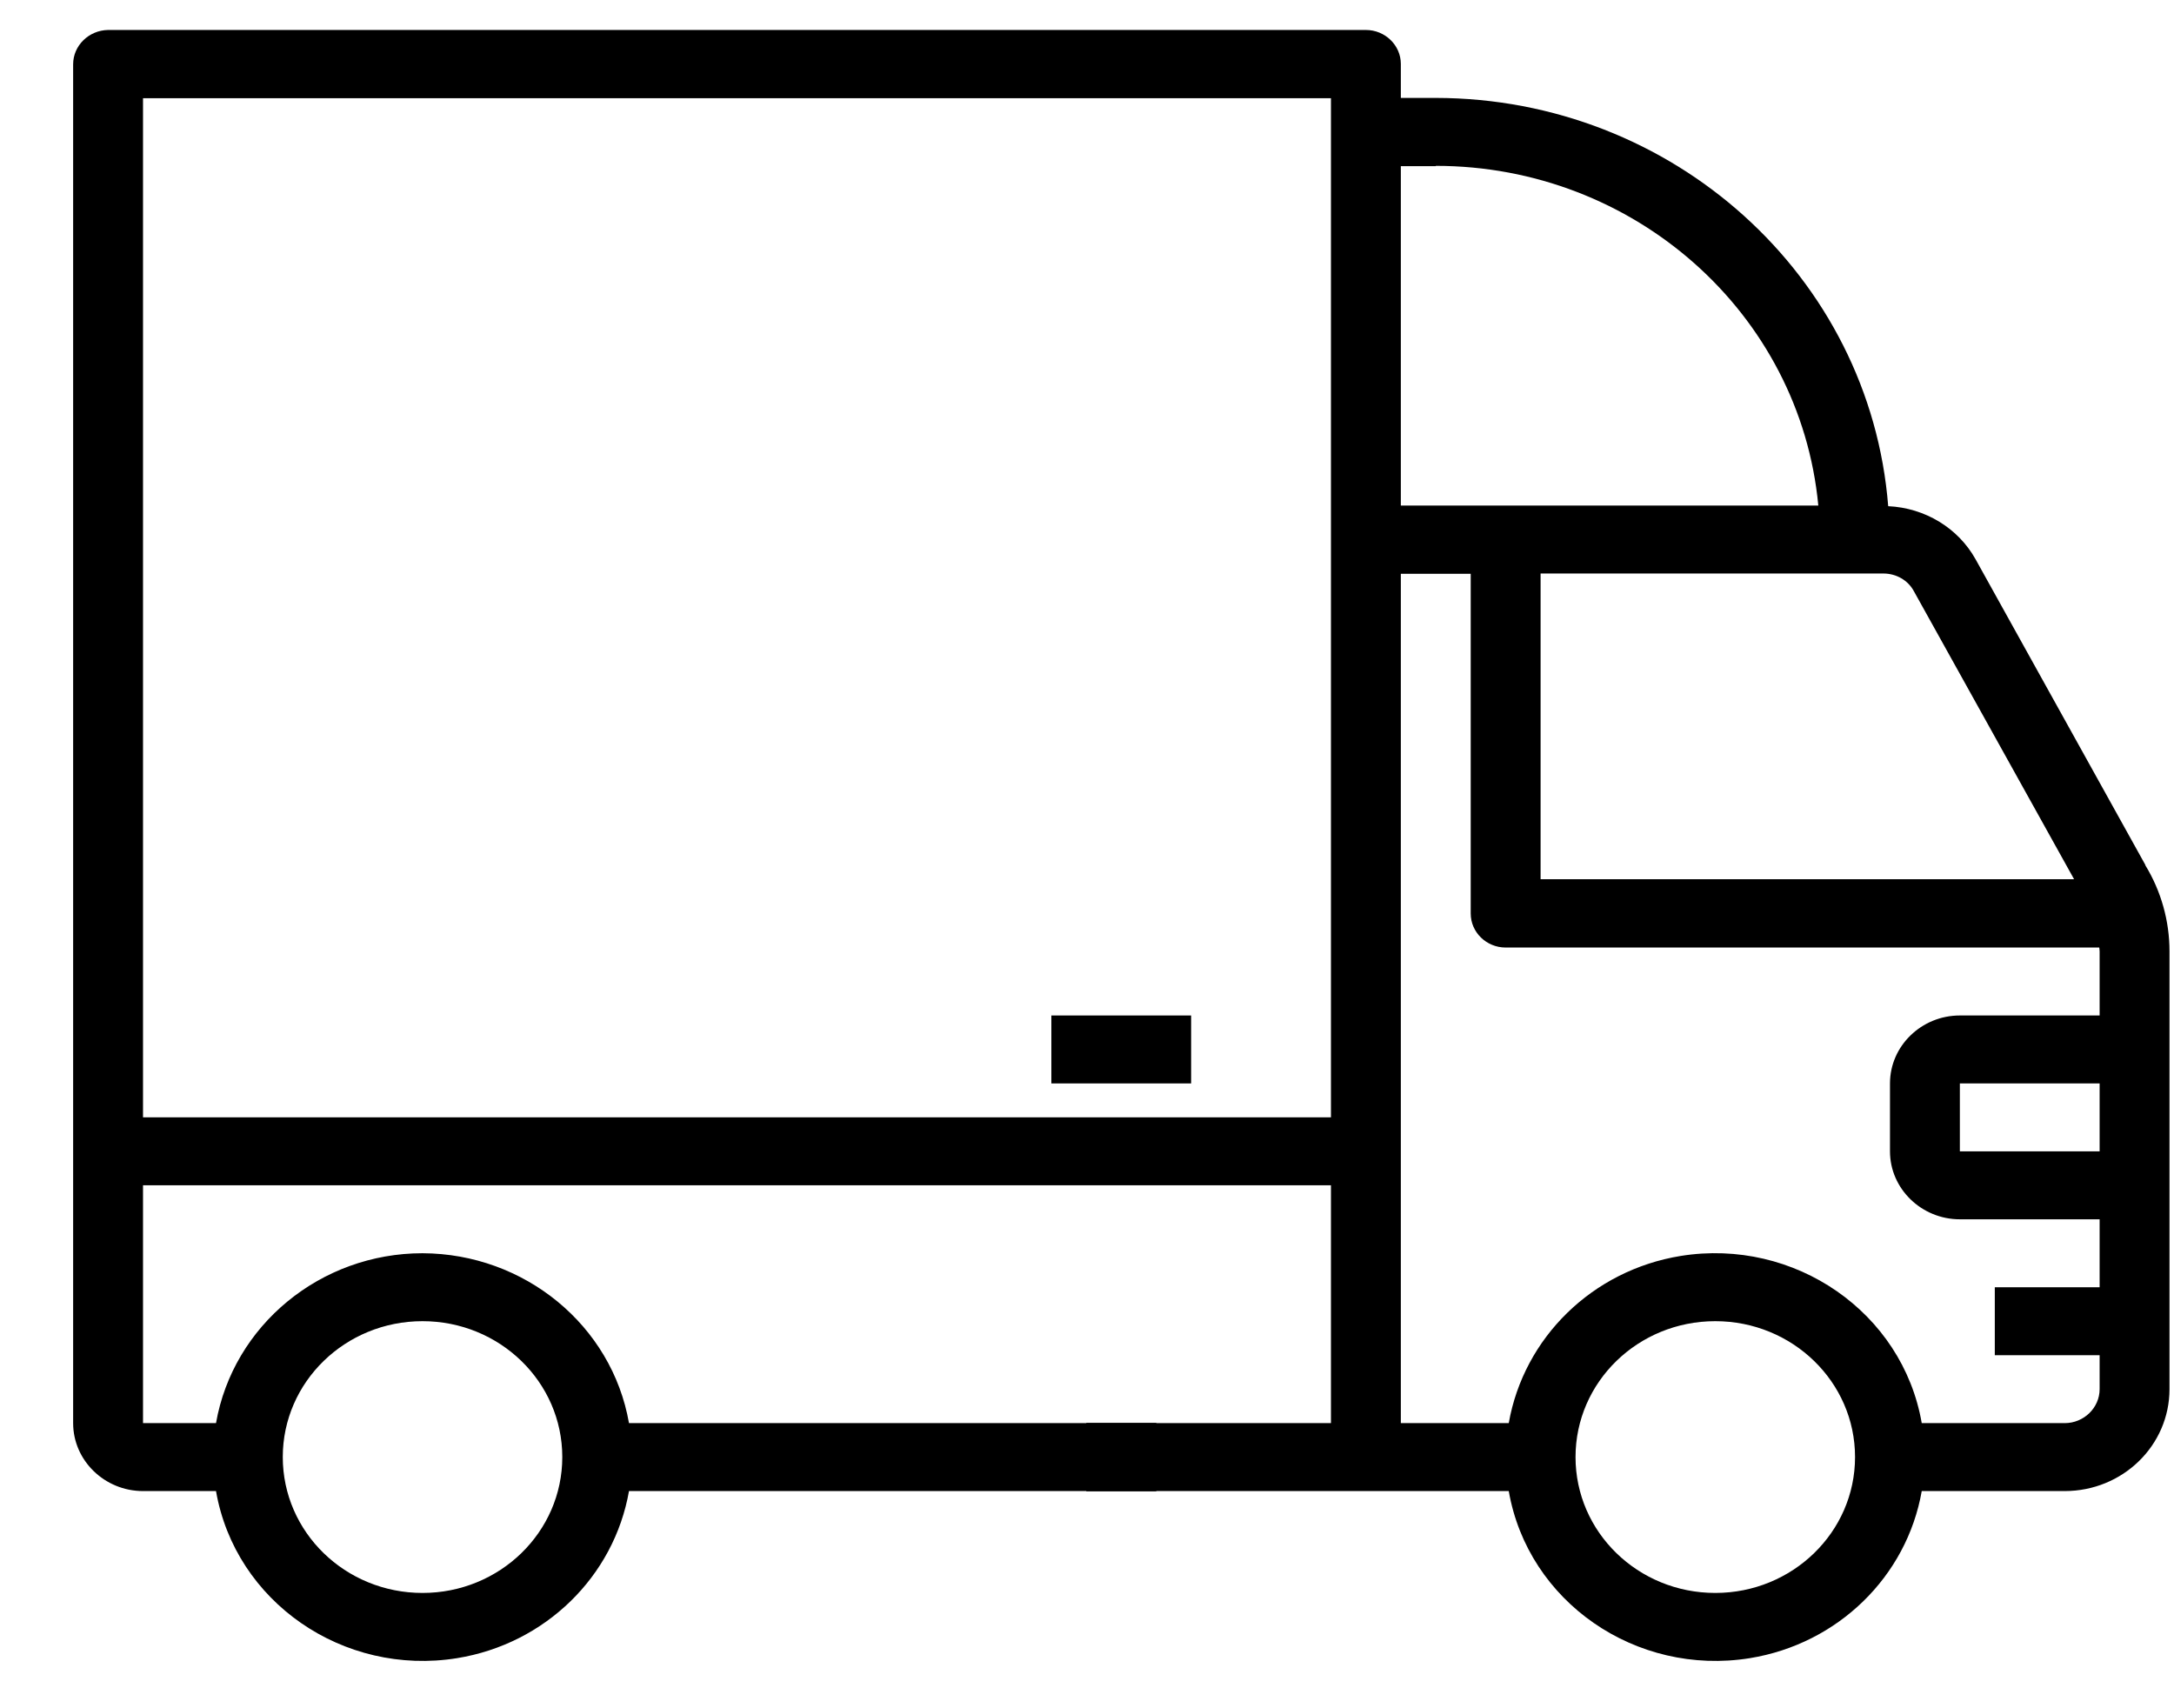 <?xml version="1.0" encoding="UTF-8"?>
<svg xmlns="http://www.w3.org/2000/svg" width="28" height="22" viewBox="0 0 28 22" fill="none">
  <path d="M15.341 13.078H13.541V13.953H15.341V13.078Z" fill="black"></path>
  <path d="M14.892 18.328H13.992V19.203H14.892V18.328Z" fill="black"></path>
  <path d="M14.892 18.328H13.992V19.203H14.892V18.328Z" fill="black"></path>
  <path d="M27.631 11.139L25.444 7.202C25.219 6.799 24.792 6.541 24.319 6.519C24.085 3.558 21.547 1.265 18.492 1.261H18.042V0.823C18.042 0.583 17.839 0.386 17.592 0.386H1.392C1.144 0.39 0.942 0.587 0.942 0.828V18.328C0.942 18.809 1.347 19.203 1.842 19.203H2.782C3.03 20.629 4.42 21.591 5.887 21.355C7.021 21.171 7.908 20.305 8.101 19.203H19.432C19.68 20.629 21.07 21.591 22.537 21.355C23.671 21.171 24.558 20.305 24.751 19.203H26.592C27.339 19.203 27.942 18.616 27.942 17.89V12.251C27.942 11.861 27.834 11.476 27.631 11.144V11.139ZM24.652 7.618L26.713 11.323H19.842V7.386H24.256C24.423 7.386 24.576 7.473 24.652 7.618ZM18.492 2.136C21.048 2.136 23.185 4.034 23.419 6.511H18.042V2.14H18.492V2.136ZM1.842 1.265H17.142V14.39H1.842V1.265ZM5.442 20.515C4.447 20.515 3.642 19.732 3.642 18.765C3.642 17.798 4.447 17.015 5.442 17.015C6.436 17.015 7.242 17.798 7.242 18.765C7.242 19.732 6.436 20.515 5.442 20.515ZM5.442 16.14C4.128 16.14 3.003 17.068 2.782 18.328H1.842V15.265H17.142V18.328H8.101C7.881 17.068 6.756 16.145 5.442 16.14ZM22.092 20.515C21.097 20.515 20.292 19.732 20.292 18.765C20.292 17.798 21.097 17.015 22.092 17.015C23.086 17.015 23.892 17.798 23.892 18.765C23.892 19.732 23.086 20.515 22.092 20.515ZM26.592 18.328H24.751C24.504 16.901 23.113 15.939 21.646 16.175C20.512 16.359 19.626 17.225 19.432 18.328H18.042V7.39H18.942V11.765C18.942 12.006 19.144 12.203 19.392 12.203H27.037C27.037 12.203 27.042 12.233 27.042 12.251V13.078H25.242C24.747 13.078 24.342 13.471 24.342 13.953V14.828C24.342 15.309 24.747 15.703 25.242 15.703H27.042V16.578H25.692V17.453H27.042V17.89C27.042 18.131 26.839 18.328 26.592 18.328ZM27.042 13.953V14.828H25.242V13.953H27.042Z" fill="black"></path>
</svg>
